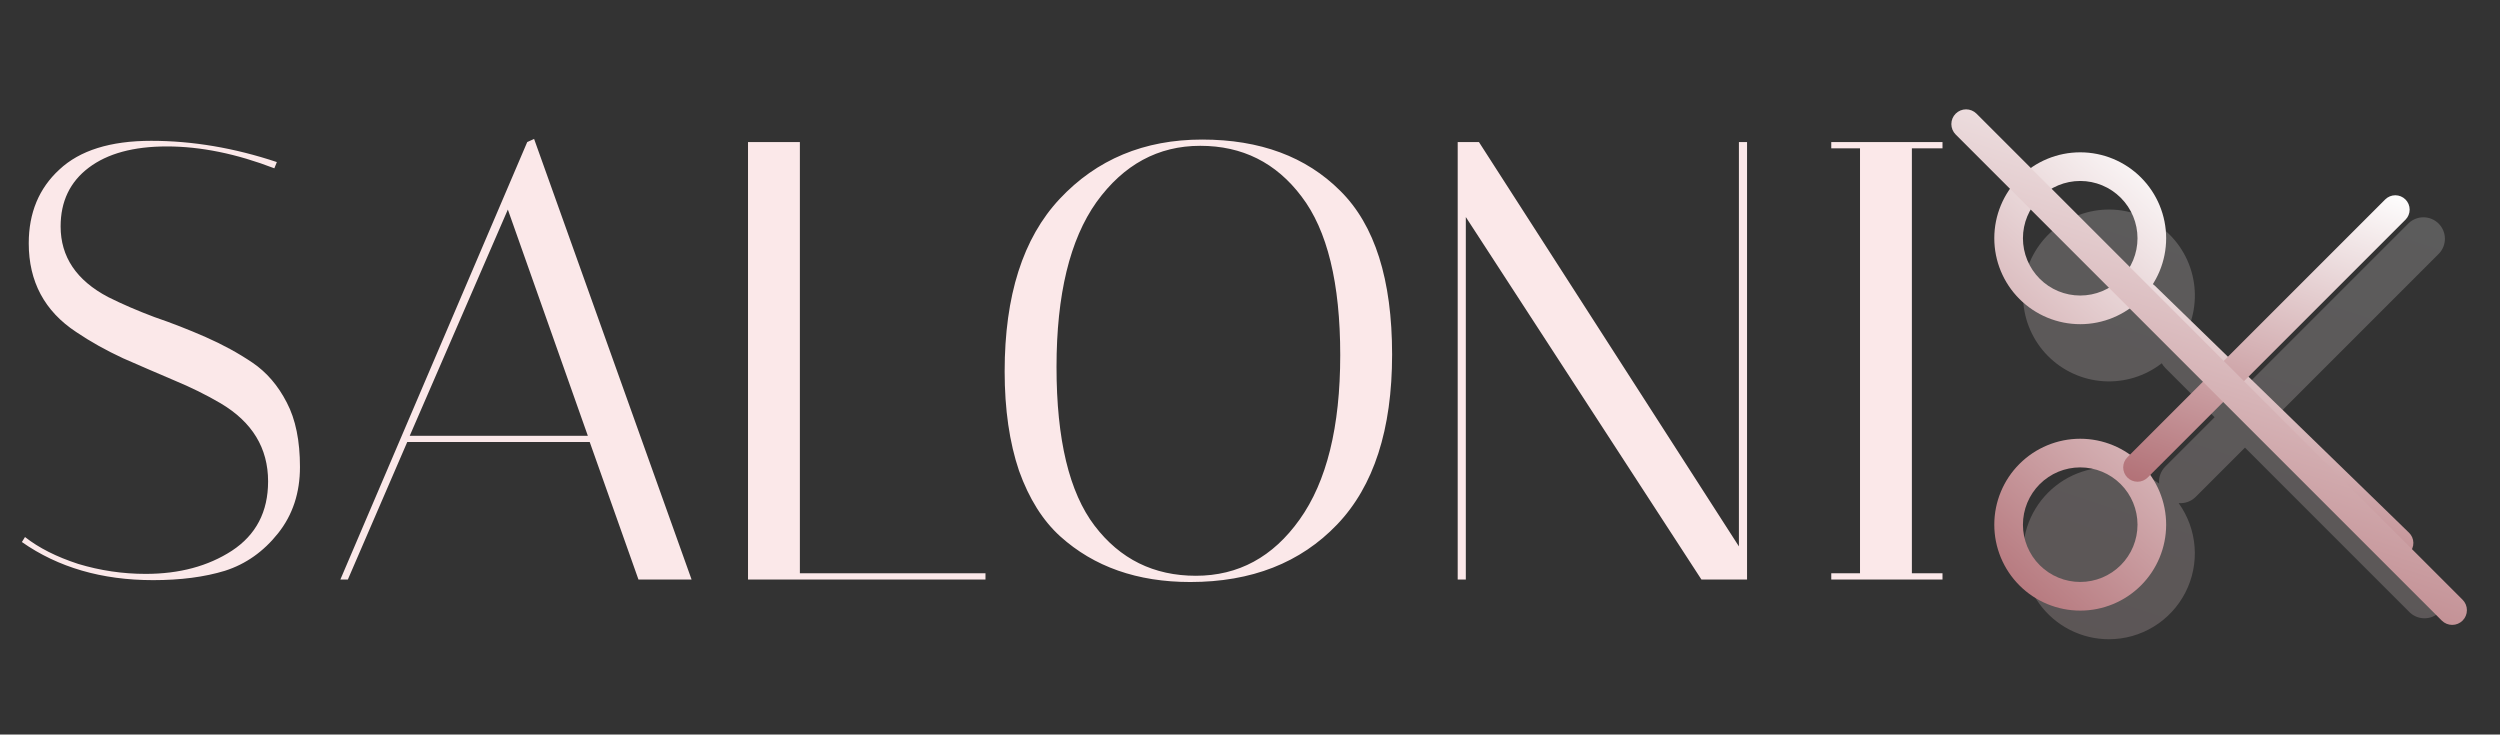 <svg width="371" height="109" viewBox="0 0 371 109" fill="none" xmlns="http://www.w3.org/2000/svg">
<rect x="0" y="0" width="371" height="109" fill="#333333" stroke="none"/>
<path opacity="0.2" fill-rule="evenodd" clip-rule="evenodd" d="M312.961 94.863C315.308 94.864 317.61 94.216 319.612 92.992C321.615 91.768 323.241 90.015 324.312 87.926C325.382 85.837 325.855 83.493 325.678 81.152C325.501 78.811 324.682 76.565 323.311 74.66C323.774 74.7 324.24 74.638 324.677 74.479C325.114 74.32 325.511 74.067 325.84 73.738L333.151 66.427L357.464 90.74C357.756 91.053 358.108 91.305 358.499 91.479C358.89 91.653 359.312 91.747 359.74 91.754C360.168 91.762 360.593 91.683 360.99 91.523C361.387 91.362 361.748 91.124 362.05 90.821C362.353 90.518 362.592 90.158 362.752 89.761C362.913 89.364 362.991 88.939 362.984 88.511C362.976 88.083 362.882 87.66 362.708 87.269C362.534 86.878 362.283 86.526 361.97 86.234L337.656 61.921L361.97 37.608C362.533 37.004 362.839 36.204 362.825 35.379C362.81 34.553 362.476 33.765 361.891 33.181C361.307 32.596 360.519 32.262 359.693 32.247C358.868 32.233 358.068 32.539 357.464 33.102L333.151 57.416L325.84 50.105C325.466 49.728 325.005 49.45 324.497 49.297C325.832 46.472 326.083 43.256 325.203 40.258C324.323 37.26 322.374 34.689 319.724 33.034C317.074 31.378 313.909 30.753 310.828 31.277C307.748 31.802 304.968 33.438 303.015 35.877C301.061 38.316 300.072 41.386 300.233 44.507C300.394 47.627 301.695 50.579 303.89 52.804C306.084 55.028 309.018 56.369 312.136 56.573C315.254 56.777 318.338 55.829 320.803 53.909C320.949 54.165 321.127 54.401 321.334 54.61L328.645 61.921L321.334 69.232C321.005 69.561 320.752 69.958 320.593 70.395C320.434 70.832 320.372 71.298 320.412 71.761C318.78 70.587 316.895 69.816 314.909 69.509C312.922 69.202 310.892 69.37 308.982 69.997C307.073 70.624 305.339 71.694 303.922 73.119C302.504 74.544 301.444 76.284 300.827 78.197C300.21 80.11 300.054 82.141 300.372 84.126C300.689 86.111 301.471 87.992 302.654 89.617C303.837 91.242 305.387 92.564 307.178 93.475C308.969 94.387 310.951 94.863 312.961 94.863Z" fill="url(#paint0_linear_678_2517)"/>
<path fill-rule="evenodd" clip-rule="evenodd" d="M308.705 48.108C310.38 48.108 312.038 47.778 313.585 47.137C315.132 46.496 316.538 45.557 317.722 44.373C318.906 43.189 319.845 41.783 320.486 40.236C321.127 38.689 321.457 37.031 321.457 35.356C321.457 33.682 321.127 32.023 320.486 30.476C319.845 28.929 318.906 27.523 317.722 26.339C316.538 25.155 315.132 24.216 313.585 23.575C312.038 22.934 310.38 22.605 308.705 22.605C305.323 22.605 302.08 23.948 299.688 26.339C297.297 28.731 295.953 31.974 295.953 35.356C295.953 38.738 297.297 41.982 299.688 44.373C302.08 46.764 305.323 48.108 308.705 48.108ZM308.705 26.855C310.96 26.855 313.122 27.751 314.716 29.345C316.311 30.939 317.206 33.102 317.206 35.356C317.206 37.611 316.311 39.773 314.716 41.367C313.122 42.962 310.96 43.857 308.705 43.857C306.45 43.857 304.288 42.962 302.694 41.367C301.1 39.773 300.204 37.611 300.204 35.356C300.204 33.102 301.1 30.939 302.694 29.345C304.288 27.751 306.45 26.855 308.705 26.855ZM308.705 90.614C312.087 90.614 315.33 89.27 317.722 86.879C320.113 84.487 321.457 81.244 321.457 77.862C321.457 74.48 320.113 71.236 317.722 68.845C315.33 66.454 312.087 65.11 308.705 65.11C305.323 65.11 302.08 66.454 299.688 68.845C297.297 71.236 295.953 74.48 295.953 77.862C295.953 81.244 297.297 84.487 299.688 86.879C302.08 89.27 305.323 90.614 308.705 90.614ZM308.705 69.361C310.96 69.361 313.122 70.256 314.716 71.851C316.311 73.445 317.206 75.607 317.206 77.862C317.206 80.117 316.311 82.279 314.716 83.873C313.122 85.467 310.96 86.363 308.705 86.363C306.45 86.363 304.288 85.467 302.694 83.873C301.1 82.279 300.204 80.117 300.204 77.862C300.204 75.607 301.1 73.445 302.694 71.851C304.288 70.256 306.45 69.361 308.705 69.361Z" fill="url(#paint1_linear_678_2517)"/>
<path d="M357.499 79.057C357.904 79.45 358.136 79.988 358.144 80.552C358.152 81.116 357.936 81.66 357.544 82.064C357.151 82.469 356.613 82.701 356.049 82.71C355.485 82.718 354.941 82.502 354.536 82.109L316.808 45.44C316.605 45.246 316.442 45.014 316.329 44.756C316.216 44.499 316.155 44.222 316.149 43.941C316.144 43.661 316.194 43.382 316.297 43.12C316.401 42.859 316.555 42.621 316.75 42.419C316.946 42.218 317.18 42.057 317.438 41.947C317.696 41.836 317.974 41.778 318.255 41.776C318.536 41.773 318.814 41.826 319.075 41.932C319.335 42.038 319.571 42.194 319.771 42.392L357.499 79.057Z" fill="url(#paint2_linear_678_2517)"/>
<path d="M315.705 67.856C315.508 68.053 315.351 68.288 315.244 68.546C315.137 68.804 315.082 69.081 315.082 69.361C315.082 69.64 315.137 69.917 315.244 70.175C315.351 70.433 315.508 70.668 315.705 70.865C316.104 71.264 316.646 71.489 317.21 71.489C317.489 71.489 317.766 71.433 318.024 71.327C318.283 71.22 318.517 71.063 318.715 70.865L356.97 32.61C357.369 32.211 357.593 31.67 357.593 31.105C357.593 30.541 357.369 30 356.97 29.601C356.571 29.202 356.029 28.977 355.465 28.977C354.901 28.977 354.359 29.202 353.96 29.601L315.705 67.856Z" fill="url(#paint3_linear_678_2517)"/>
<path d="M290.22 19.958C289.81 19.548 289.58 18.992 289.58 18.412C289.581 17.832 289.811 17.276 290.222 16.866C290.632 16.456 291.188 16.226 291.768 16.227C292.348 16.227 292.904 16.458 293.314 16.868L365.45 89.004C365.86 89.414 366.09 89.97 366.09 90.549C366.09 91.129 365.86 91.685 365.45 92.095C365.041 92.504 364.485 92.735 363.905 92.735C363.326 92.735 362.77 92.504 362.36 92.095L290.22 19.958Z" fill="url(#paint4_linear_678_2517)"/>
<path d="M40.713 24.977C35.087 22.813 29.769 21.731 24.762 21.731C19.815 21.731 15.951 22.782 13.169 24.885C10.387 26.987 8.996 29.892 8.996 33.602C8.996 38.115 11.345 41.609 16.044 44.082C18.146 45.133 20.434 46.122 22.907 47.049C25.442 47.915 27.977 48.904 30.511 50.017C33.046 51.13 35.365 52.397 37.467 53.819C39.569 55.241 41.269 57.22 42.568 59.755C43.866 62.228 44.515 65.412 44.515 69.307C44.515 73.14 43.433 76.417 41.269 79.137C39.105 81.858 36.478 83.712 33.386 84.702C30.357 85.629 26.802 86.093 22.721 86.093C15.117 86.093 8.625 84.207 3.246 80.436L3.71 79.694C5.75 81.301 8.377 82.63 11.592 83.681C14.869 84.671 18.208 85.165 21.608 85.165C26.616 85.165 30.882 84.022 34.406 81.734C37.992 79.385 39.785 75.953 39.785 71.44C39.785 66.494 37.436 62.63 32.737 59.847C30.635 58.611 28.317 57.467 25.782 56.416C23.309 55.365 20.805 54.283 18.27 53.17C15.735 51.995 13.416 50.697 11.314 49.275C6.615 46.184 4.266 41.794 4.266 36.106C4.266 31.593 5.781 27.945 8.81 25.163C11.84 22.319 16.384 20.897 22.443 20.897C28.564 20.897 34.777 21.948 41.084 24.05L40.713 24.977ZM51.623 86H50.511L78.24 21.082L79.26 20.619L102.63 86H94.747L87.514 65.597H60.434L51.623 86ZM75.365 31.098L60.805 64.67H87.235L75.365 31.098ZM146.246 86H111.005V21.082H118.702V85.073H146.246V86ZM149.09 55.118C149.09 43.865 151.81 35.333 157.251 29.522C162.753 23.648 169.802 20.711 178.396 20.711C186.989 20.711 193.821 23.246 198.891 28.316C204.023 33.386 206.588 41.485 206.588 52.614C206.588 63.742 203.868 72.151 198.427 77.839C192.987 83.527 185.722 86.371 176.633 86.371C168.782 86.371 162.352 84.114 157.344 79.601C154.747 77.252 152.707 74.006 151.223 69.863C149.801 65.659 149.09 60.744 149.09 55.118ZM178.117 21.639C171.873 21.639 166.741 24.421 162.723 29.985C158.766 35.55 156.787 43.711 156.787 54.468C156.787 65.226 158.673 73.078 162.444 78.024C166.216 82.971 171.224 85.444 177.468 85.444C183.774 85.444 188.906 82.661 192.863 77.097C196.882 71.471 198.891 63.341 198.891 52.706C198.891 42.011 196.974 34.158 193.141 29.151C189.37 24.143 184.362 21.639 178.117 21.639ZM217.528 86H216.322V21.082H219.476L258.055 81.085V21.082H259.261V86H252.491L217.528 32.211V86ZM271.76 22.01V21.082H288.267V22.01H283.723V85.073H288.267V86H271.76V85.073H276.026V22.01H271.76Z" fill="#FBE8E9"/>
<defs>
<linearGradient id="paint0_linear_678_2517" x1="356.853" y1="28.514" x2="329.769" y2="109.529" gradientUnits="userSpaceOnUse">
<stop stop-color="white"/>
<stop offset="1" stop-color="#FFDEE0"/>
</linearGradient>
<linearGradient id="paint1_linear_678_2517" x1="318.966" y1="19.85" x2="271.341" y2="74.117" gradientUnits="userSpaceOnUse">
<stop stop-color="white"/>
<stop offset="1" stop-color="#AD686E"/>
</linearGradient>
<linearGradient id="paint2_linear_678_2517" x1="354.042" y1="40.117" x2="337.226" y2="92.542" gradientUnits="userSpaceOnUse">
<stop stop-color="white"/>
<stop offset="1" stop-color="#AD686E"/>
</linearGradient>
<linearGradient id="paint3_linear_678_2517" x1="353.441" y1="27.256" x2="335.611" y2="81.434" gradientUnits="userSpaceOnUse">
<stop stop-color="white"/>
<stop offset="1" stop-color="#AD686E"/>
</linearGradient>
<linearGradient id="paint4_linear_678_2517" x1="358.617" y1="13.128" x2="326.529" y2="110.634" gradientUnits="userSpaceOnUse">
<stop stop-color="white"/>
<stop offset="1" stop-color="#AD686E"/>
</linearGradient>
</defs>
</svg>
